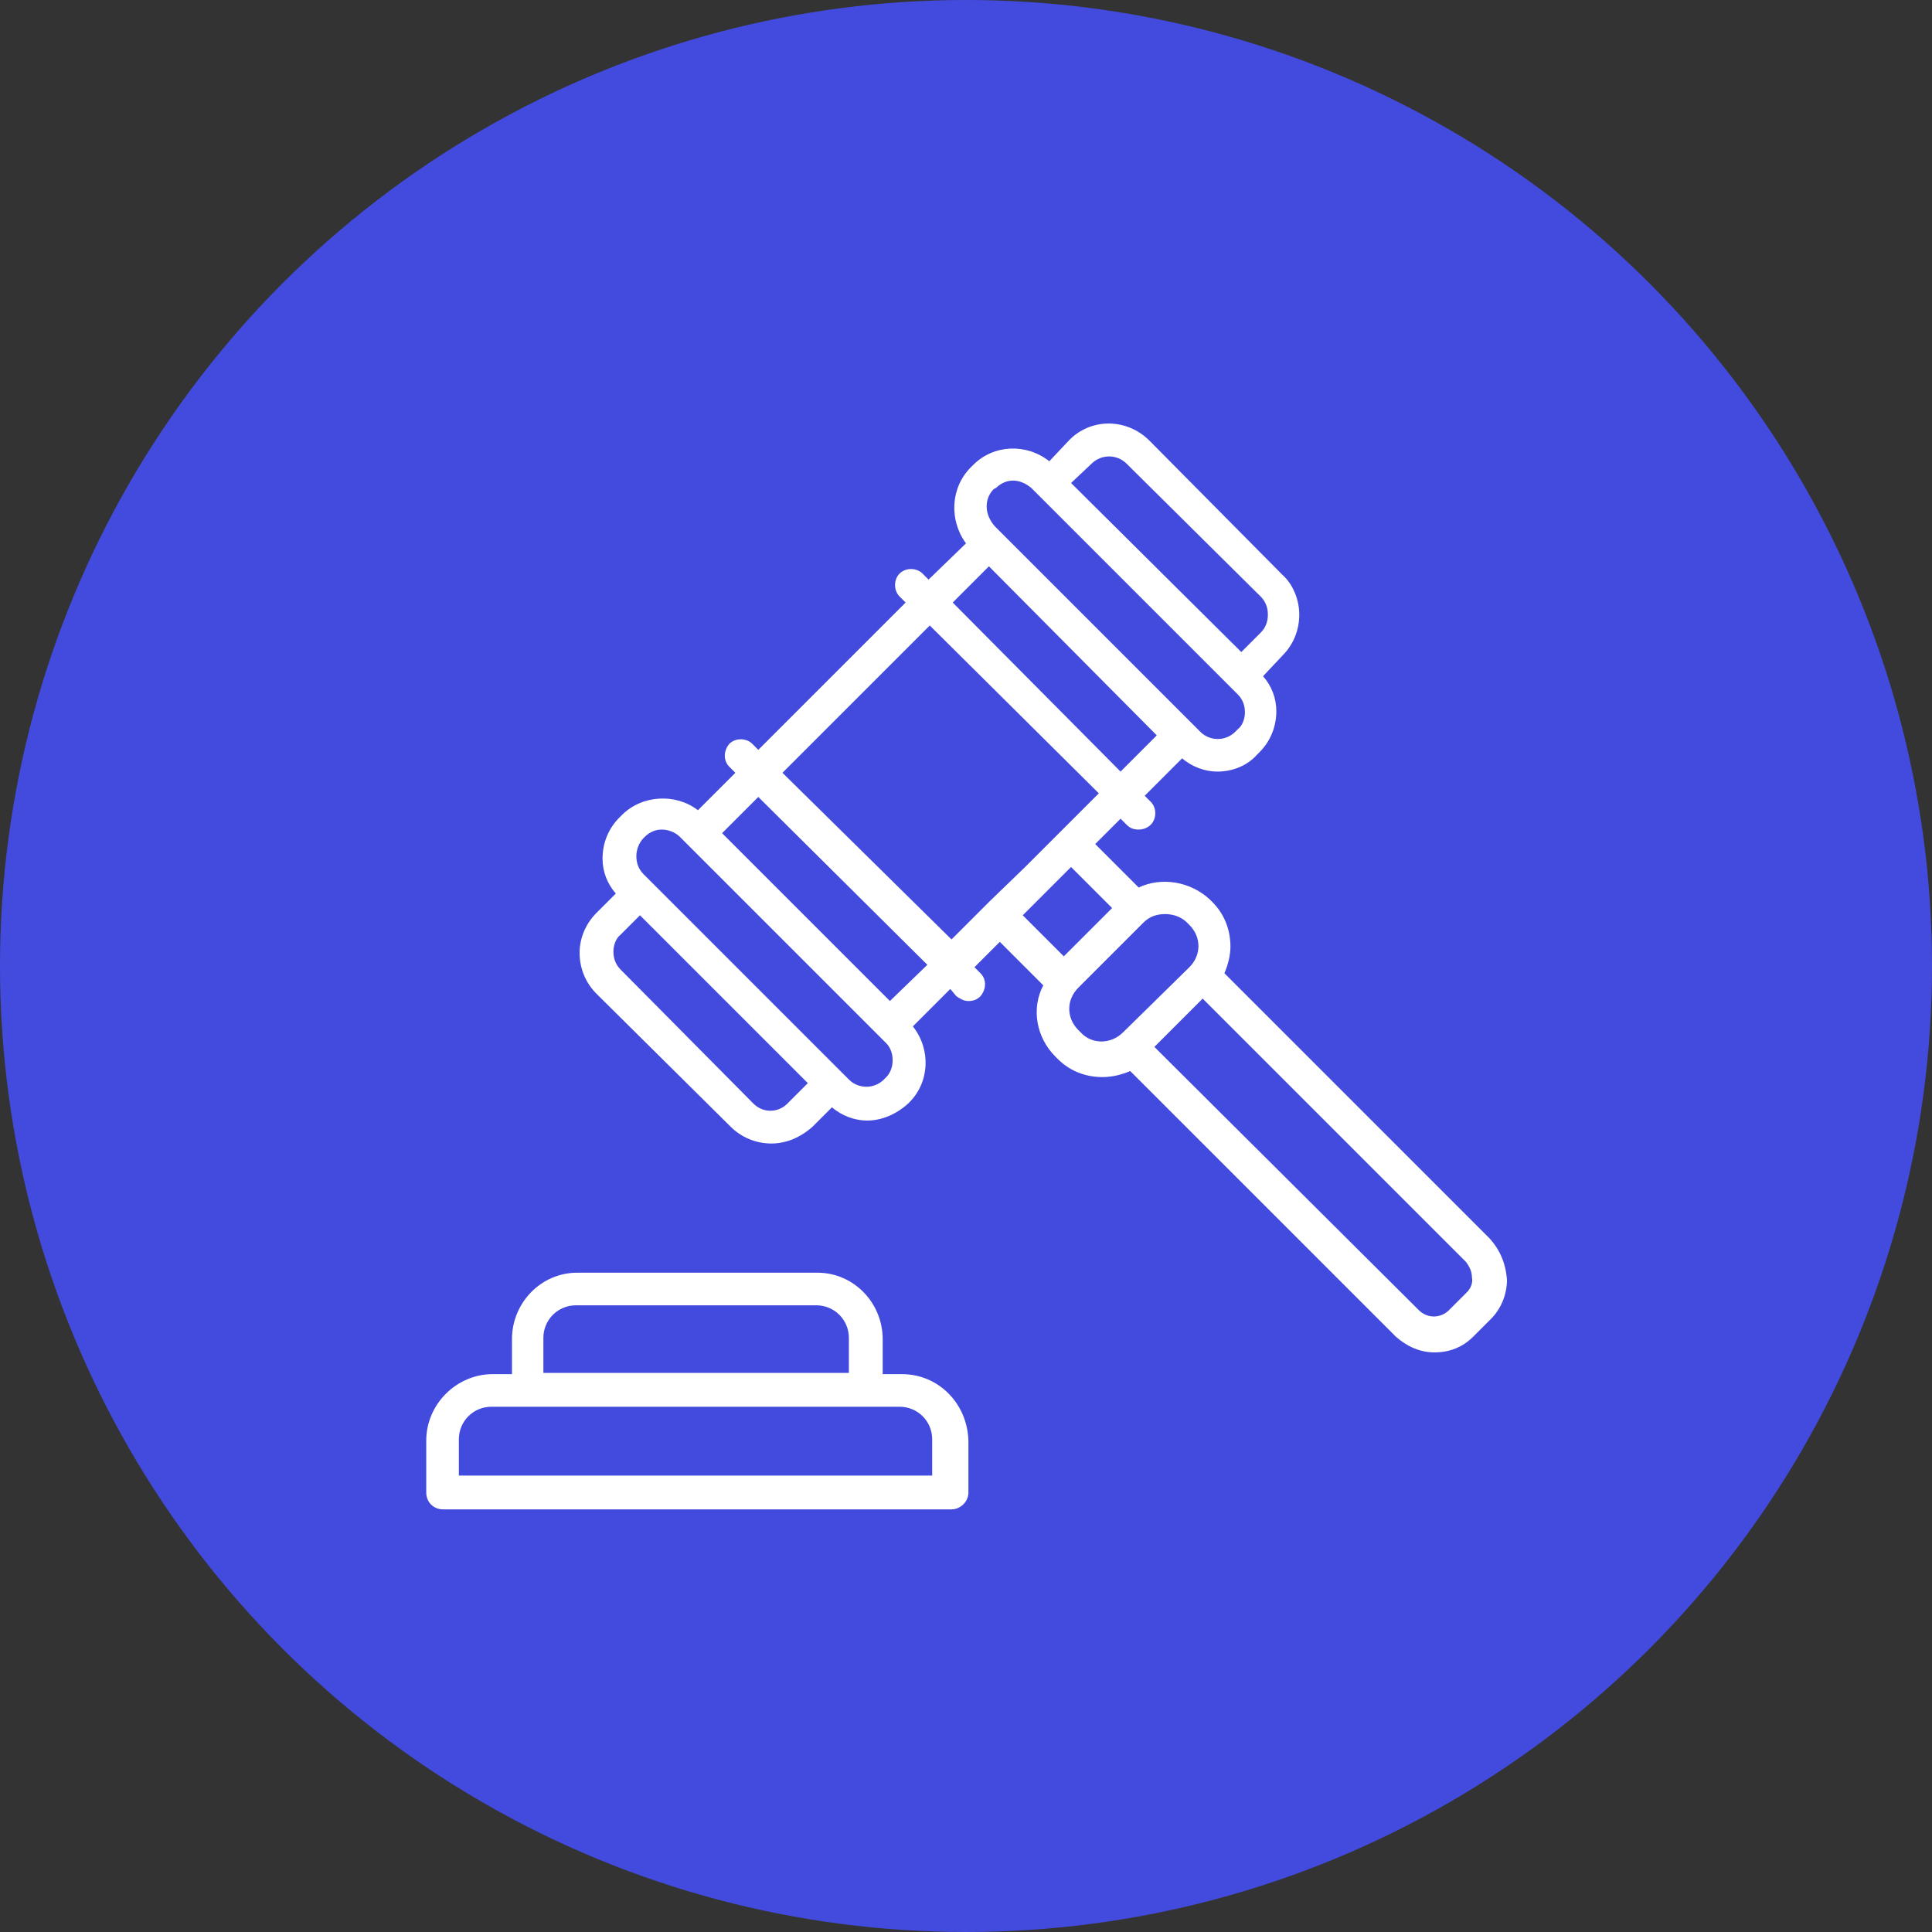<?xml version="1.0" encoding="utf-8"?>
<!-- Generator: Adobe Illustrator 23.0.3, SVG Export Plug-In . SVG Version: 6.00 Build 0)  -->
<svg version="1.1" id="圖層_1" xmlns="http://www.w3.org/2000/svg" xmlns:xlink="http://www.w3.org/1999/xlink" x="0px" y="0px"
	 viewBox="0 0 160 160" style="enable-background:new 0 0 160 160;" xml:space="preserve">
<rect x="0" y="0" width="160" height="160" fill="#333333" stroke="none"/>
<style type="text/css">
	.st0{fill:#434BDF;}
	.st1{fill:#FFFFFF;}
</style>
<title>資產 137</title>
<g>
	<g id="圖層_1-2">
		<circle class="st0" cx="80" cy="80" r="80"/>
	</g>
</g>
<g>
	<g>
		<path class="st1" d="M74.7,113.8h-1.6v-2.9c0-3-2.4-5.5-5.4-5.5H47.8c-3,0-5.4,2.5-5.4,5.5v2.9h-1.6c-3,0-5.5,2.5-5.5,5.5v4.3
			c0,0.8,0.6,1.4,1.4,1.4h42.1c0.7,0,1.4-0.6,1.4-1.4v-4.3C80.1,116.2,77.7,113.8,74.7,113.8z M45,110.8c0-1.5,1.2-2.7,2.7-2.7h19.9
			c1.5,0,2.7,1.2,2.7,2.7v2.9H45V110.8z M77.4,122.2H38v-3c0-1.5,1.2-2.7,2.7-2.7h2.9h28h2.9c1.5,0,2.7,1.2,2.7,2.7V122.2z"/>
	</g>
	<g>
		<path class="st1" d="M123.4,102.6l-22-22c0.3-0.7,0.5-1.5,0.5-2.2c0-1.4-0.5-2.7-1.5-3.7l-0.2-0.2c-1.6-1.5-4-1.9-5.9-1l-3.6-3.6
			l2.1-2.1l0.5,0.5c0.3,0.3,0.6,0.4,1,0.4c0.3,0,0.7-0.1,1-0.4c0.5-0.5,0.5-1.4,0-1.9l-0.5-0.5l3.1-3.1c0.8,0.7,1.9,1.1,2.9,1.1
			c1.3,0,2.5-0.5,3.3-1.4l0.2-0.2c0.9-0.9,1.4-2.1,1.4-3.4c0-1.1-0.4-2.1-1.1-2.9l1.6-1.7c0.9-0.9,1.4-2.1,1.4-3.4
			c0-1.2-0.5-2.5-1.4-3.3l-11-11.1c-1.9-1.9-4.9-1.9-6.7,0l-1.6,1.7c-1.9-1.5-4.6-1.4-6.3,0.3l-0.2,0.2c-1.7,1.7-1.8,4.4-0.4,6.3
			L76.9,48l-0.5-0.5c-0.5-0.5-1.4-0.5-1.9,0c-0.5,0.5-0.5,1.4,0,1.9l0.5,0.5L62.8,62.1l-0.5-0.5c-0.5-0.5-1.4-0.5-1.9,0
			c-0.5,0.6-0.5,1.4,0,1.9l0.5,0.5l-3.1,3.1c-1.8-1.4-4.6-1.3-6.3,0.4l-0.2,0.2c-0.9,0.9-1.4,2.1-1.4,3.4c0,1.1,0.4,2.1,1.1,2.9
			l-1.6,1.6c-0.9,0.9-1.4,2.1-1.4,3.3c0,1.3,0.5,2.5,1.4,3.4l11.1,11c0.9,0.9,2.1,1.4,3.4,1.4c1.2,0,2.4-0.5,3.4-1.4l1.6-1.6
			c0.8,0.7,1.9,1.1,2.9,1.1c1.2,0,2.4-0.5,3.4-1.4l0.1-0.1l0,0c1.7-1.7,1.8-4.4,0.3-6.3l3.1-3.1l0.5,0.6c0.3,0.2,0.6,0.4,1,0.4
			c0.4,0,0.7-0.1,1-0.4c0.5-0.6,0.5-1.4,0-1.9l-0.5-0.5l2.1-2.1l3.6,3.6c-1,1.9-0.6,4.3,1,5.9l0.2,0.2c1,1,2.3,1.5,3.7,1.5
			c0.8,0,1.6-0.2,2.3-0.5l22,22c0.9,0.8,2,1.3,3.2,1.3c1.2,0,2.3-0.4,3.2-1.3l1.5-1.5c0.8-0.8,1.3-2,1.3-3.2
			C124.7,104.6,124.2,103.5,123.4,102.6z M90.4,38.4c0.8-0.8,2.1-0.8,2.9,0l11.1,11c0.4,0.4,0.6,0.9,0.6,1.5c0,0.6-0.2,1.1-0.6,1.5
			l-1.6,1.6L88.7,40L90.4,38.4z M82.3,40.5l0.2-0.1c0.4-0.4,0.9-0.6,1.4-0.6s1,0.2,1.5,0.6l0.6,0.6l15.9,15.9l0.6,0.6
			c0.4,0.4,0.6,0.9,0.6,1.5c0,0.5-0.2,1.1-0.6,1.4l0,0l-0.2,0.2c-0.8,0.8-2.1,0.8-2.9,0l-17-17C81.5,42.6,81.5,41.3,82.3,40.5z
			 M81.9,46.9l13.9,14l-3,3L78.9,49.9L81.9,46.9z M62.4,91.4l-11-11.1c-0.4-0.4-0.6-0.9-0.6-1.5c0-0.5,0.2-1.1,0.6-1.4l1.6-1.6
			l4.3,4.3l9.6,9.6l-1.6,1.6C64.5,92.2,63.2,92.2,62.4,91.4z M73.4,89.2l-0.2,0.2c-0.8,0.8-2.1,0.8-2.9,0l-0.6-0.6l0,0l-5.2-5.2
			L53.3,72.4c-0.4-0.4-0.6-0.9-0.6-1.5c0-0.5,0.2-1.1,0.6-1.5l0.1-0.1c0.4-0.4,0.9-0.6,1.4-0.6c0.5,0,1.1,0.2,1.5,0.6l0.6,0.6
			l15.9,15.9l0.6,0.6C74.1,87.1,74.1,88.5,73.4,89.2z M73.7,82.9L59.8,69l3-3l14,13.9L73.7,82.9z M64.8,64l12.2-12.2l14,13.9
			l-6.1,6.1l-3,2.9l0,0l-3.1,3.1L64.8,64z M86.7,73.8l2-2l3.4,3.4l-2,2l-2,2l-3.4-3.4L86.7,73.8z M89.5,85.5l-0.2-0.2
			c-1-1-1-2.5,0-3.5l2.7-2.7l2.7-2.7c0.5-0.5,1.1-0.7,1.8-0.7c0.6,0,1.3,0.2,1.8,0.7l0.2,0.2c1,1,1,2.5,0,3.5L93,85.5
			C92,86.5,90.4,86.5,89.5,85.5z M121.5,107L121.5,107l-1.5,1.5c-0.7,0.7-1.8,0.7-2.5,0L95.6,86.7l4-4l21.8,21.8
			c0.3,0.4,0.5,0.8,0.5,1.3C122,106.2,121.8,106.7,121.5,107z"/>
	</g>
</g>
</svg>
